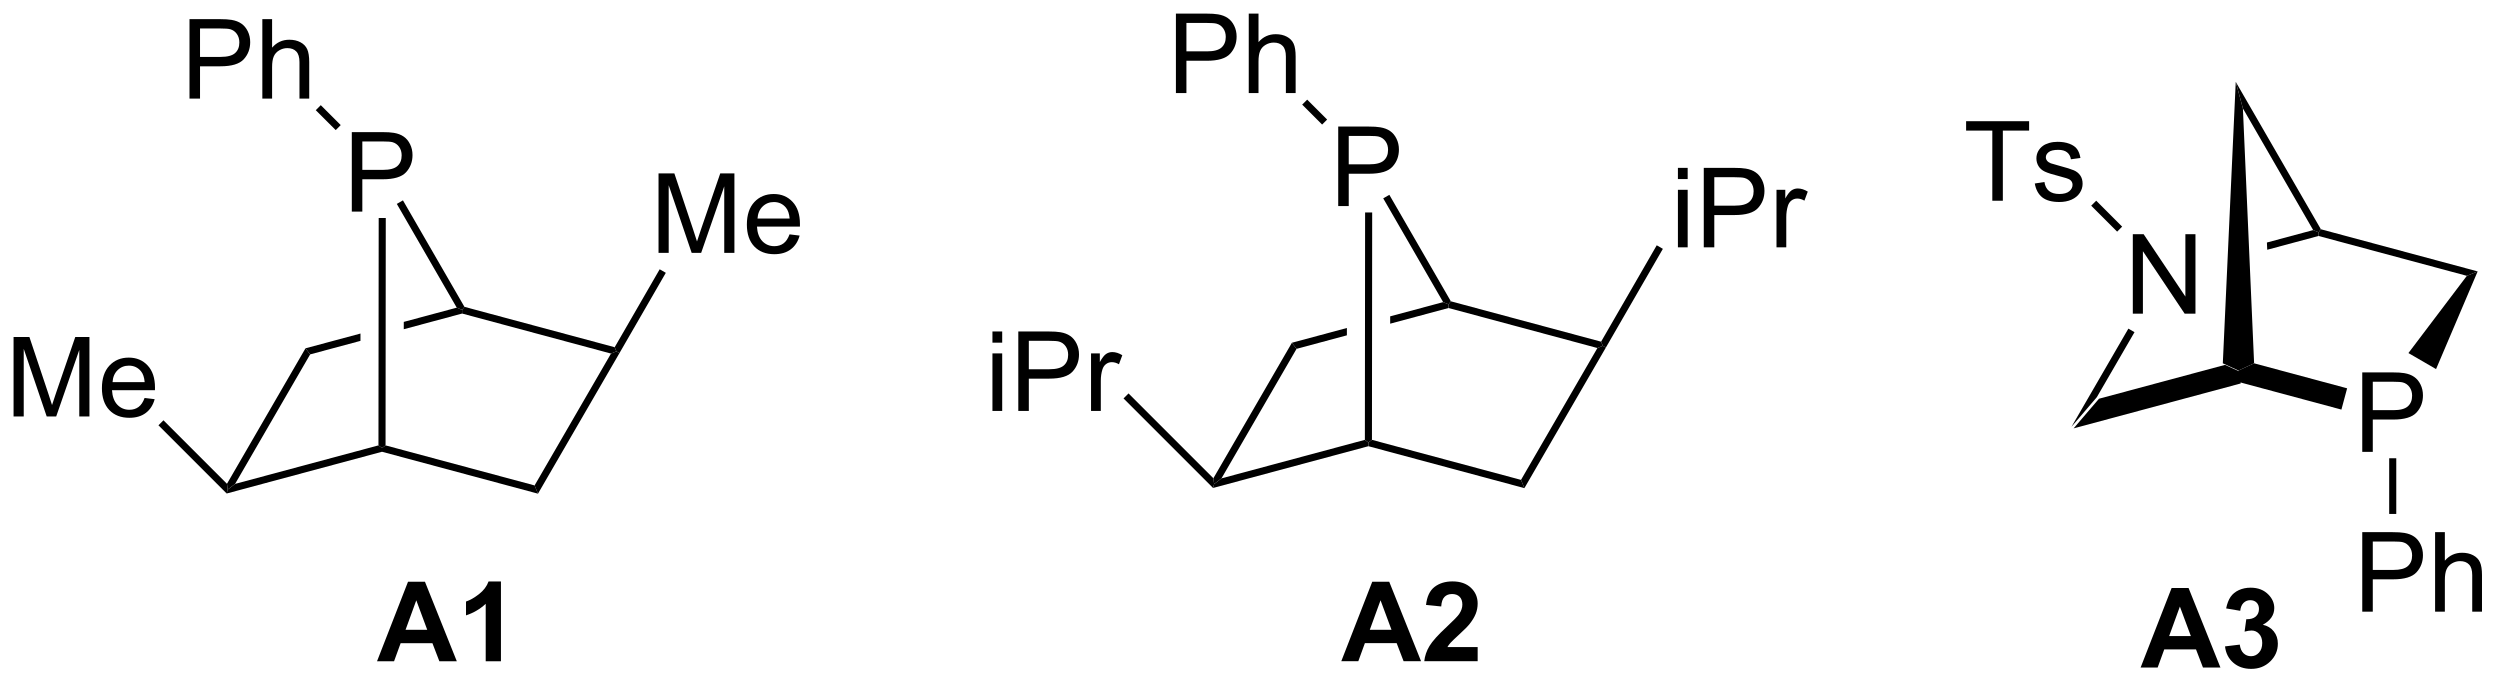 <?xml version="1.0" encoding="UTF-8"?>
<!DOCTYPE svg PUBLIC '-//W3C//DTD SVG 1.0//EN'
          'http://www.w3.org/TR/2001/REC-SVG-20010904/DTD/svg10.dtd'>
<svg stroke-dasharray="none" shape-rendering="auto" xmlns="http://www.w3.org/2000/svg" font-family="'Dialog'" text-rendering="auto" width="494" fill-opacity="1" color-interpolation="auto" color-rendering="auto" preserveAspectRatio="xMidYMid meet" font-size="12px" viewBox="0 0 494 135" fill="black" xmlns:xlink="http://www.w3.org/1999/xlink" stroke="black" image-rendering="auto" stroke-miterlimit="10" stroke-linecap="square" stroke-linejoin="miter" font-style="normal" stroke-width="1" height="135" stroke-dashoffset="0" font-weight="normal" stroke-opacity="1"
><!--Generated by the Batik Graphics2D SVG Generator--><defs id="genericDefs"
  /><g
  ><defs id="defs1"
    ><clipPath clipPathUnits="userSpaceOnUse" id="clipPath1"
      ><path d="M2.123 1.583 L187.028 1.583 L187.028 52.138 L2.123 52.138 L2.123 1.583 Z"
      /></clipPath
      ><clipPath clipPathUnits="userSpaceOnUse" id="clipPath2"
      ><path d="M220.005 272.556 L220.005 321.706 L399.769 321.706 L399.769 272.556 Z"
      /></clipPath
    ></defs
    ><g transform="scale(2.667,2.667) translate(-2.123,-1.583) matrix(1.029,0,0,1.029,-224.174,-278.769)"
    ><path d="M369.225 303.295 L371.052 301.16 L380.126 298.722 L381.253 299.241 L381.253 300.062 Z" stroke="none" clip-path="url(#clipPath2)"
    /></g
    ><g transform="matrix(2.743,0,0,2.743,-603.459,-747.604)"
    ><path d="M390.172 305.102 L390.172 299.376 L392.333 299.376 Q392.904 299.376 393.203 299.43 Q393.625 299.501 393.909 299.699 Q394.195 299.894 394.37 300.251 Q394.544 300.605 394.544 301.032 Q394.544 301.761 394.078 302.269 Q393.614 302.774 392.398 302.774 L390.93 302.774 L390.93 305.102 L390.172 305.102 ZM390.93 302.097 L392.411 302.097 Q393.146 302.097 393.453 301.824 Q393.763 301.55 393.763 301.055 Q393.763 300.696 393.58 300.441 Q393.398 300.183 393.101 300.102 Q392.911 300.05 392.396 300.05 L390.93 300.05 L390.93 302.097 Z" stroke="none" clip-path="url(#clipPath2)"
    /></g
    ><g transform="matrix(2.743,0,0,2.743,-603.459,-747.604)"
    ><path d="M381.253 300.062 L381.253 299.241 L382.381 298.722 L389.082 300.523 L388.67 302.056 Z" stroke="none" clip-path="url(#clipPath2)"
    /></g
    ><g transform="matrix(2.743,0,0,2.743,-603.459,-747.604)"
    ><path d="M395.488 299.138 L393.497 297.983 L397.707 292.42 L398.485 292.101 Z" stroke="none" clip-path="url(#clipPath2)"
    /></g
    ><g transform="matrix(2.743,0,0,2.743,-603.459,-747.604)"
    ><path d="M373.643 295.146 L373.643 289.42 L374.422 289.42 L377.43 293.914 L377.43 289.42 L378.156 289.42 L378.156 295.146 L377.378 295.146 L374.37 290.646 L374.37 295.146 L373.643 295.146 Z" stroke="none" clip-path="url(#clipPath2)"
    /></g
    ><g transform="matrix(2.743,0,0,2.743,-603.459,-747.604)"
    ><path d="M371.052 301.16 L369.225 303.295 L373.324 296.223 L373.765 296.479 Z" stroke="none" clip-path="url(#clipPath2)"
    /></g
    ><g transform="matrix(2.743,0,0,2.743,-603.459,-747.604)"
    ><path d="M386.636 289.124 L383.303 290.02 L383.303 290.02 L383.326 290.542 L383.326 290.542 L387.023 289.549 L387.023 289.284 L386.636 289.124 Z" stroke="none" clip-path="url(#clipPath2)"
    /></g
    ><g transform="matrix(2.743,0,0,2.743,-603.459,-747.604)"
    ><path d="M398.485 292.101 L397.707 292.42 L387.023 289.549 L387.023 289.284 L387.191 289.065 Z" stroke="none" clip-path="url(#clipPath2)"
    /></g
    ><g transform="matrix(2.743,0,0,2.743,-603.459,-747.604)"
    ><path d="M387.191 289.065 L387.023 289.284 L386.636 289.124 L381.573 280.358 L381.058 278.447 Z" stroke="none" clip-path="url(#clipPath2)"
    /></g
    ><g transform="matrix(2.743,0,0,2.743,-603.459,-747.604)"
    ><path d="M382.381 298.722 L381.253 299.241 L380.126 298.722 L381.058 278.447 L381.573 280.358 Z" stroke="none" clip-path="url(#clipPath2)"
    /></g
    ><g transform="matrix(2.743,0,0,2.743,-603.459,-747.604)"
    ><path d="M390.172 316.611 L390.172 310.885 L392.333 310.885 Q392.904 310.885 393.203 310.939 Q393.625 311.01 393.909 311.207 Q394.195 311.403 394.37 311.76 Q394.544 312.114 394.544 312.541 Q394.544 313.27 394.078 313.778 Q393.614 314.283 392.398 314.283 L390.93 314.283 L390.93 316.611 L390.172 316.611 ZM390.93 313.606 L392.411 313.606 Q393.146 313.606 393.453 313.332 Q393.763 313.059 393.763 312.564 Q393.763 312.205 393.58 311.95 Q393.398 311.692 393.101 311.611 Q392.911 311.559 392.396 311.559 L390.93 311.559 L390.93 313.606 ZM395.419 316.611 L395.419 310.885 L396.122 310.885 L396.122 312.939 Q396.614 312.369 397.364 312.369 Q397.825 312.369 398.164 312.551 Q398.505 312.731 398.651 313.051 Q398.797 313.372 398.797 313.981 L398.797 316.611 L398.094 316.611 L398.094 313.981 Q398.094 313.455 397.864 313.215 Q397.638 312.973 397.219 312.973 Q396.906 312.973 396.63 313.137 Q396.357 313.299 396.239 313.577 Q396.122 313.853 396.122 314.34 L396.122 316.611 L395.419 316.611 Z" stroke="none" clip-path="url(#clipPath2)"
    /></g
    ><g transform="matrix(2.743,0,0,2.743,-603.459,-747.604)"
    ><path d="M392.112 305.562 L392.622 305.562 L392.622 309.573 L392.112 309.573 Z" stroke="none" clip-path="url(#clipPath2)"
    /></g
    ><g transform="matrix(2.743,0,0,2.743,-603.459,-747.604)"
    ><path d="M363.522 287.008 L363.522 281.956 L361.634 281.956 L361.634 281.282 L366.173 281.282 L366.173 281.956 L364.28 281.956 L364.28 287.008 L363.522 287.008 ZM366.581 285.769 L367.276 285.659 Q367.334 286.079 367.602 286.303 Q367.87 286.524 368.349 286.524 Q368.834 286.524 369.068 286.326 Q369.302 286.128 369.302 285.863 Q369.302 285.626 369.097 285.488 Q368.951 285.394 368.378 285.251 Q367.604 285.055 367.305 284.912 Q367.005 284.769 366.852 284.519 Q366.698 284.266 366.698 283.962 Q366.698 283.683 366.823 283.449 Q366.951 283.212 367.17 283.055 Q367.334 282.933 367.617 282.849 Q367.901 282.766 368.224 282.766 Q368.714 282.766 369.081 282.907 Q369.451 283.048 369.625 283.287 Q369.802 283.527 369.87 283.93 L369.183 284.024 Q369.136 283.704 368.909 283.524 Q368.685 283.344 368.276 283.344 Q367.792 283.344 367.584 283.506 Q367.378 283.665 367.378 283.878 Q367.378 284.016 367.464 284.126 Q367.55 284.238 367.732 284.313 Q367.839 284.352 368.354 284.493 Q369.099 284.691 369.393 284.818 Q369.69 284.946 369.857 285.188 Q370.026 285.43 370.026 285.79 Q370.026 286.141 369.82 286.451 Q369.615 286.761 369.227 286.933 Q368.841 287.102 368.354 287.102 Q367.545 287.102 367.12 286.766 Q366.698 286.43 366.581 285.769 Z" stroke="none" clip-path="url(#clipPath2)"
    /></g
    ><g transform="matrix(2.743,0,0,2.743,-603.459,-747.604)"
    ><path d="M372.875 288.876 L372.514 289.237 L370.645 287.368 L371.006 287.007 Z" stroke="none" clip-path="url(#clipPath2)"
    /></g
    ><g transform="matrix(2.743,0,0,2.743,-603.459,-747.604)"
    ><path d="M236.328 308.101 L236.404 307.816 L236.935 307.409 L247.263 304.634 L247.518 304.829 L247.518 305.094 Z" stroke="none" clip-path="url(#clipPath2)"
    /></g
    ><g transform="matrix(2.743,0,0,2.743,-603.459,-747.604)"
    ><path d="M247.518 305.094 L247.518 304.829 L247.774 304.634 L258.51 307.519 L258.755 308.113 Z" stroke="none" clip-path="url(#clipPath2)"
    /></g
    ><g transform="matrix(2.743,0,0,2.743,-603.459,-747.604)"
    ><path d="M258.755 308.113 L258.51 307.519 L264.015 298.02 L264.403 297.86 L264.625 297.987 Z" stroke="none" clip-path="url(#clipPath2)"
    /></g
    ><g transform="matrix(2.743,0,0,2.743,-603.459,-747.604)"
    ><path d="M236.935 307.409 L236.404 307.816 L236.35 307.401 L242.007 297.641 L242.342 298.079 Z" stroke="none" clip-path="url(#clipPath2)"
    /></g
    ><g transform="matrix(2.743,0,0,2.743,-603.459,-747.604)"
    ><path d="M252.902 294.713 L249.087 295.738 L249.087 295.738 L249.086 296.267 L249.086 296.267 L253.289 295.137 L253.289 294.873 L252.902 294.713 ZM245.968 296.577 L242.007 297.641 L242.342 298.079 L245.967 297.105 L245.967 297.105 L245.968 296.577 Z" stroke="none" clip-path="url(#clipPath2)"
    /></g
    ><g transform="matrix(2.743,0,0,2.743,-603.459,-747.604)"
    ><path d="M264.28 297.563 L264.403 297.86 L264.015 298.02 L253.289 295.137 L253.289 294.873 L253.457 294.654 Z" stroke="none" clip-path="url(#clipPath2)"
    /></g
    ><g transform="matrix(2.743,0,0,2.743,-603.459,-747.604)"
    ><path d="M245.343 287.792 L245.343 282.066 L247.505 282.066 Q248.075 282.066 248.375 282.12 Q248.796 282.191 249.08 282.389 Q249.367 282.584 249.541 282.941 Q249.716 283.295 249.716 283.722 Q249.716 284.451 249.25 284.959 Q248.786 285.464 247.57 285.464 L246.101 285.464 L246.101 287.792 L245.343 287.792 ZM246.101 284.787 L247.583 284.787 Q248.317 284.787 248.625 284.514 Q248.934 284.24 248.934 283.745 Q248.934 283.386 248.752 283.131 Q248.57 282.873 248.273 282.792 Q248.083 282.74 247.567 282.74 L246.101 282.74 L246.101 284.787 Z" stroke="none" clip-path="url(#clipPath2)"
    /></g
    ><g transform="matrix(2.743,0,0,2.743,-603.459,-747.604)"
    ><path d="M253.457 294.654 L253.289 294.873 L252.902 294.713 L248.585 287.239 L249.027 286.983 Z" stroke="none" clip-path="url(#clipPath2)"
    /></g
    ><g transform="matrix(2.743,0,0,2.743,-603.459,-747.604)"
    ><path d="M247.774 304.634 L247.518 304.829 L247.263 304.634 L247.28 288.255 L247.79 288.256 Z" stroke="none" clip-path="url(#clipPath2)"
    /></g
    ><g transform="matrix(2.743,0,0,2.743,-603.459,-747.604)"
    ><path d="M233.651 279.654 L233.651 273.928 L235.812 273.928 Q236.383 273.928 236.682 273.982 Q237.104 274.053 237.388 274.251 Q237.674 274.446 237.849 274.803 Q238.023 275.157 238.023 275.584 Q238.023 276.313 237.557 276.821 Q237.094 277.326 235.877 277.326 L234.409 277.326 L234.409 279.654 L233.651 279.654 ZM234.409 276.649 L235.89 276.649 Q236.625 276.649 236.932 276.376 Q237.242 276.102 237.242 275.607 Q237.242 275.248 237.06 274.993 Q236.877 274.735 236.581 274.654 Q236.39 274.602 235.875 274.602 L234.409 274.602 L234.409 276.649 ZM238.898 279.654 L238.898 273.928 L239.601 273.928 L239.601 275.982 Q240.094 275.412 240.844 275.412 Q241.304 275.412 241.643 275.594 Q241.984 275.774 242.13 276.094 Q242.276 276.415 242.276 277.024 L242.276 279.654 L241.573 279.654 L241.573 277.024 Q241.573 276.498 241.344 276.259 Q241.117 276.016 240.698 276.016 Q240.385 276.016 240.109 276.18 Q239.836 276.342 239.719 276.62 Q239.601 276.897 239.601 277.384 L239.601 279.654 L238.898 279.654 Z" stroke="none" clip-path="url(#clipPath2)"
    /></g
    ><g transform="matrix(2.743,0,0,2.743,-603.459,-747.604)"
    ><path d="M244.544 281.561 L244.183 281.922 L242.747 280.487 L243.108 280.126 Z" stroke="none" clip-path="url(#clipPath2)"
    /></g
    ><g transform="matrix(2.743,0,0,2.743,-603.459,-747.604)"
    ><path d="M267.439 290.768 L267.439 285.042 L268.579 285.042 L269.936 289.096 Q270.124 289.661 270.21 289.943 Q270.306 289.63 270.514 289.026 L271.884 285.042 L272.905 285.042 L272.905 290.768 L272.173 290.768 L272.173 285.974 L270.509 290.768 L269.827 290.768 L268.171 285.893 L268.171 290.768 L267.439 290.768 ZM276.876 289.432 L277.603 289.521 Q277.431 290.159 276.965 290.51 Q276.501 290.862 275.78 290.862 Q274.868 290.862 274.335 290.302 Q273.803 289.74 273.803 288.729 Q273.803 287.682 274.342 287.104 Q274.882 286.526 275.741 286.526 Q276.572 286.526 277.098 287.094 Q277.626 287.659 277.626 288.685 Q277.626 288.748 277.624 288.873 L274.53 288.873 Q274.569 289.557 274.915 289.922 Q275.264 290.284 275.783 290.284 Q276.171 290.284 276.444 290.081 Q276.717 289.878 276.876 289.432 ZM274.569 288.294 L276.884 288.294 Q276.837 287.771 276.618 287.51 Q276.283 287.104 275.749 287.104 Q275.264 287.104 274.933 287.43 Q274.603 287.753 274.569 288.294 Z" stroke="none" clip-path="url(#clipPath2)"
    /></g
    ><g transform="matrix(2.743,0,0,2.743,-603.459,-747.604)"
    ><path d="M264.625 297.987 L264.403 297.86 L264.28 297.563 L267.522 291.948 L267.964 292.203 Z" stroke="none" clip-path="url(#clipPath2)"
    /></g
    ><g transform="matrix(2.743,0,0,2.743,-603.459,-747.604)"
    ><path d="M220.977 302.553 L220.977 296.827 L222.118 296.827 L223.474 300.882 Q223.662 301.447 223.748 301.728 Q223.844 301.416 224.053 300.811 L225.422 296.827 L226.443 296.827 L226.443 302.553 L225.711 302.553 L225.711 297.759 L224.047 302.553 L223.365 302.553 L221.709 297.678 L221.709 302.553 L220.977 302.553 ZM230.415 301.218 L231.141 301.306 Q230.969 301.944 230.503 302.296 Q230.04 302.647 229.318 302.647 Q228.407 302.647 227.873 302.087 Q227.342 301.525 227.342 300.514 Q227.342 299.468 227.881 298.889 Q228.42 298.311 229.279 298.311 Q230.11 298.311 230.636 298.879 Q231.165 299.444 231.165 300.47 Q231.165 300.533 231.162 300.658 L228.068 300.658 Q228.107 301.343 228.454 301.707 Q228.803 302.069 229.321 302.069 Q229.709 302.069 229.982 301.866 Q230.256 301.663 230.415 301.218 ZM228.107 300.079 L230.422 300.079 Q230.375 299.556 230.157 299.296 Q229.821 298.889 229.287 298.889 Q228.803 298.889 228.472 299.215 Q228.141 299.538 228.107 300.079 Z" stroke="none" clip-path="url(#clipPath2)"
    /></g
    ><g transform="matrix(2.743,0,0,2.743,-603.459,-747.604)"
    ><path d="M236.35 307.401 L236.404 307.816 L236.328 308.101 L231.414 303.187 L231.775 302.826 Z" stroke="none" clip-path="url(#clipPath2)"
    /></g
    ><g transform="matrix(2.743,0,0,2.743,-603.459,-747.604)"
    ><path d="M307.387 307.702 L307.463 307.417 L307.993 307.01 L318.322 304.235 L318.577 304.43 L318.577 304.694 Z" stroke="none" clip-path="url(#clipPath2)"
    /></g
    ><g transform="matrix(2.743,0,0,2.743,-603.459,-747.604)"
    ><path d="M318.577 304.694 L318.577 304.43 L318.832 304.235 L329.569 307.12 L329.814 307.714 Z" stroke="none" clip-path="url(#clipPath2)"
    /></g
    ><g transform="matrix(2.743,0,0,2.743,-603.459,-747.604)"
    ><path d="M329.814 307.714 L329.569 307.12 L335.074 297.621 L335.462 297.461 L335.683 297.588 Z" stroke="none" clip-path="url(#clipPath2)"
    /></g
    ><g transform="matrix(2.743,0,0,2.743,-603.459,-747.604)"
    ><path d="M307.993 307.01 L307.463 307.417 L307.409 307.002 L313.065 297.242 L313.401 297.68 Z" stroke="none" clip-path="url(#clipPath2)"
    /></g
    ><g transform="matrix(2.743,0,0,2.743,-603.459,-747.604)"
    ><path d="M323.961 294.314 L320.145 295.339 L320.145 295.339 L320.145 295.868 L320.145 295.868 L324.348 294.738 L324.348 294.474 L323.961 294.314 ZM317.027 296.177 L313.065 297.242 L313.401 297.68 L317.026 296.706 L317.026 296.706 L317.027 296.177 Z" stroke="none" clip-path="url(#clipPath2)"
    /></g
    ><g transform="matrix(2.743,0,0,2.743,-603.459,-747.604)"
    ><path d="M335.339 297.164 L335.462 297.461 L335.074 297.621 L324.348 294.738 L324.348 294.474 L324.516 294.255 Z" stroke="none" clip-path="url(#clipPath2)"
    /></g
    ><g transform="matrix(2.743,0,0,2.743,-603.459,-747.604)"
    ><path d="M316.402 287.393 L316.402 281.666 L318.564 281.666 Q319.134 281.666 319.433 281.721 Q319.855 281.791 320.139 281.989 Q320.426 282.185 320.6 282.541 Q320.775 282.896 320.775 283.323 Q320.775 284.052 320.308 284.56 Q319.845 285.065 318.629 285.065 L317.16 285.065 L317.16 287.393 L316.402 287.393 ZM317.16 284.388 L318.642 284.388 Q319.376 284.388 319.683 284.114 Q319.993 283.841 319.993 283.346 Q319.993 282.987 319.811 282.731 Q319.629 282.474 319.332 282.393 Q319.142 282.341 318.626 282.341 L317.16 282.341 L317.16 284.388 Z" stroke="none" clip-path="url(#clipPath2)"
    /></g
    ><g transform="matrix(2.743,0,0,2.743,-603.459,-747.604)"
    ><path d="M324.516 294.255 L324.348 294.474 L323.961 294.314 L319.644 286.839 L320.085 286.584 Z" stroke="none" clip-path="url(#clipPath2)"
    /></g
    ><g transform="matrix(2.743,0,0,2.743,-603.459,-747.604)"
    ><path d="M318.832 304.235 L318.577 304.43 L318.322 304.235 L318.339 287.856 L318.849 287.856 Z" stroke="none" clip-path="url(#clipPath2)"
    /></g
    ><g transform="matrix(2.743,0,0,2.743,-603.459,-747.604)"
    ><path d="M304.71 279.255 L304.71 273.529 L306.871 273.529 Q307.441 273.529 307.741 273.583 Q308.163 273.654 308.447 273.851 Q308.733 274.047 308.908 274.404 Q309.082 274.758 309.082 275.185 Q309.082 275.914 308.616 276.422 Q308.152 276.927 306.936 276.927 L305.467 276.927 L305.467 279.255 L304.71 279.255 ZM305.467 276.25 L306.949 276.25 Q307.684 276.25 307.991 275.976 Q308.301 275.703 308.301 275.208 Q308.301 274.849 308.118 274.594 Q307.936 274.336 307.639 274.255 Q307.449 274.203 306.934 274.203 L305.467 274.203 L305.467 276.25 ZM309.957 279.255 L309.957 273.529 L310.66 273.529 L310.66 275.583 Q311.152 275.013 311.902 275.013 Q312.363 275.013 312.702 275.195 Q313.043 275.375 313.189 275.695 Q313.335 276.015 313.335 276.625 L313.335 279.255 L312.632 279.255 L312.632 276.625 Q312.632 276.099 312.402 275.859 Q312.176 275.617 311.757 275.617 Q311.444 275.617 311.168 275.781 Q310.894 275.943 310.777 276.221 Q310.66 276.497 310.66 276.984 L310.66 279.255 L309.957 279.255 Z" stroke="none" clip-path="url(#clipPath2)"
    /></g
    ><g transform="matrix(2.743,0,0,2.743,-603.459,-747.604)"
    ><path d="M315.603 281.162 L315.242 281.523 L313.806 280.087 L314.167 279.727 Z" stroke="none" clip-path="url(#clipPath2)"
    /></g
    ><g transform="matrix(2.743,0,0,2.743,-603.459,-747.604)"
    ><path d="M340.873 285.45 L340.873 284.642 L341.576 284.642 L341.576 285.45 L340.873 285.45 ZM340.873 290.369 L340.873 286.221 L341.576 286.221 L341.576 290.369 L340.873 290.369 ZM342.736 290.369 L342.736 284.642 L344.897 284.642 Q345.468 284.642 345.767 284.697 Q346.189 284.767 346.473 284.966 Q346.759 285.161 346.934 285.517 Q347.108 285.872 347.108 286.299 Q347.108 287.028 346.642 287.536 Q346.179 288.041 344.962 288.041 L343.494 288.041 L343.494 290.369 L342.736 290.369 ZM343.494 287.364 L344.975 287.364 Q345.71 287.364 346.017 287.091 Q346.327 286.817 346.327 286.322 Q346.327 285.963 346.145 285.708 Q345.962 285.45 345.666 285.369 Q345.475 285.317 344.96 285.317 L343.494 285.317 L343.494 287.364 ZM347.975 290.369 L347.975 286.221 L348.608 286.221 L348.608 286.848 Q348.85 286.408 349.054 286.267 Q349.259 286.127 349.507 286.127 Q349.861 286.127 350.228 286.353 L349.986 287.005 Q349.728 286.853 349.47 286.853 Q349.241 286.853 349.056 286.991 Q348.874 287.13 348.796 287.377 Q348.679 287.752 348.679 288.197 L348.679 290.369 L347.975 290.369 Z" stroke="none" clip-path="url(#clipPath2)"
    /></g
    ><g transform="matrix(2.743,0,0,2.743,-603.459,-747.604)"
    ><path d="M335.683 297.588 L335.462 297.461 L335.339 297.164 L339.348 290.22 L339.79 290.476 Z" stroke="none" clip-path="url(#clipPath2)"
    /></g
    ><g transform="matrix(2.743,0,0,2.743,-603.459,-747.604)"
    ><path d="M291.493 297.235 L291.493 296.428 L292.196 296.428 L292.196 297.235 L291.493 297.235 ZM291.493 302.154 L291.493 298.006 L292.196 298.006 L292.196 302.154 L291.493 302.154 ZM293.356 302.154 L293.356 296.428 L295.518 296.428 Q296.088 296.428 296.387 296.482 Q296.809 296.553 297.093 296.75 Q297.38 296.946 297.554 297.303 Q297.729 297.657 297.729 298.084 Q297.729 298.813 297.262 299.321 Q296.799 299.826 295.583 299.826 L294.114 299.826 L294.114 302.154 L293.356 302.154 ZM294.114 299.149 L295.596 299.149 Q296.33 299.149 296.637 298.875 Q296.947 298.602 296.947 298.107 Q296.947 297.748 296.765 297.493 Q296.583 297.235 296.286 297.154 Q296.096 297.102 295.58 297.102 L294.114 297.102 L294.114 299.149 ZM298.596 302.154 L298.596 298.006 L299.229 298.006 L299.229 298.633 Q299.471 298.193 299.674 298.053 Q299.88 297.912 300.127 297.912 Q300.481 297.912 300.848 298.139 L300.606 298.79 Q300.348 298.639 300.091 298.639 Q299.861 298.639 299.676 298.777 Q299.494 298.915 299.416 299.162 Q299.299 299.537 299.299 299.982 L299.299 302.154 L298.596 302.154 Z" stroke="none" clip-path="url(#clipPath2)"
    /></g
    ><g transform="matrix(2.743,0,0,2.743,-603.459,-747.604)"
    ><path d="M307.409 307.002 L307.463 307.417 L307.387 307.702 L300.936 301.252 L301.297 300.891 Z" stroke="none" clip-path="url(#clipPath2)"
    /></g
    ><g transform="matrix(2.743,0,0,2.743,-603.459,-747.604)"
    ><path d="M379.954 320.635 L378.696 320.635 L378.196 319.332 L375.907 319.332 L375.433 320.635 L374.206 320.635 L376.438 314.908 L377.659 314.908 L379.954 320.635 ZM377.824 318.369 L377.034 316.244 L376.261 318.369 L377.824 318.369 ZM380.286 319.114 L381.348 318.986 Q381.398 319.392 381.619 319.609 Q381.843 319.822 382.161 319.822 Q382.499 319.822 382.731 319.564 Q382.966 319.307 382.966 318.869 Q382.966 318.455 382.741 318.213 Q382.52 317.971 382.2 317.971 Q381.989 317.971 381.695 318.051 L381.817 317.158 Q382.262 317.168 382.497 316.965 Q382.731 316.76 382.731 316.418 Q382.731 316.129 382.559 315.957 Q382.387 315.786 382.101 315.786 Q381.82 315.786 381.619 315.981 Q381.421 316.176 381.38 316.551 L380.366 316.379 Q380.473 315.861 380.684 315.551 Q380.898 315.239 381.278 315.062 Q381.661 314.885 382.132 314.885 Q382.942 314.885 383.429 315.4 Q383.833 315.822 383.833 316.353 Q383.833 317.106 383.007 317.557 Q383.499 317.661 383.794 318.028 Q384.091 318.395 384.091 318.916 Q384.091 319.668 383.538 320.202 Q382.989 320.734 382.169 320.734 Q381.39 320.734 380.877 320.286 Q380.366 319.838 380.286 319.114 Z" stroke="none" clip-path="url(#clipPath2)"
    /></g
    ><g transform="matrix(2.743,0,0,2.743,-603.459,-747.604)"
    ><path d="M252.907 320.185 L251.65 320.185 L251.15 318.883 L248.861 318.883 L248.387 320.185 L247.16 320.185 L249.392 314.459 L250.613 314.459 L252.907 320.185 ZM250.777 317.92 L249.988 315.795 L249.215 317.92 L250.777 317.92 ZM256.086 320.185 L254.989 320.185 L254.989 316.047 Q254.388 316.61 253.57 316.88 L253.57 315.883 Q254 315.742 254.502 315.352 Q255.008 314.959 255.195 314.435 L256.086 314.435 L256.086 320.185 Z" stroke="none" clip-path="url(#clipPath2)"
    /></g
    ><g transform="matrix(2.743,0,0,2.743,-603.459,-747.604)"
    ><path d="M322.37 320.183 L321.112 320.183 L320.612 318.881 L318.323 318.881 L317.849 320.183 L316.623 320.183 L318.854 314.457 L320.076 314.457 L322.37 320.183 ZM320.24 317.918 L319.451 315.793 L318.677 317.918 L320.24 317.918 ZM326.447 319.163 L326.447 320.183 L322.601 320.183 Q322.663 319.605 322.976 319.087 Q323.288 318.569 324.21 317.715 Q324.952 317.022 325.119 316.777 Q325.345 316.436 325.345 316.105 Q325.345 315.738 325.147 315.54 Q324.952 315.342 324.603 315.342 Q324.259 315.342 324.056 315.551 Q323.853 315.756 323.822 316.238 L322.728 316.129 Q322.827 315.223 323.343 314.829 Q323.858 314.433 324.632 314.433 Q325.478 314.433 325.962 314.892 Q326.447 315.348 326.447 316.027 Q326.447 316.413 326.309 316.764 Q326.171 317.113 325.869 317.496 Q325.671 317.749 325.15 318.225 Q324.632 318.702 324.491 318.858 Q324.353 319.014 324.267 319.163 L326.447 319.163 Z" stroke="none" clip-path="url(#clipPath2)"
    /></g
  ></g
></svg
>
